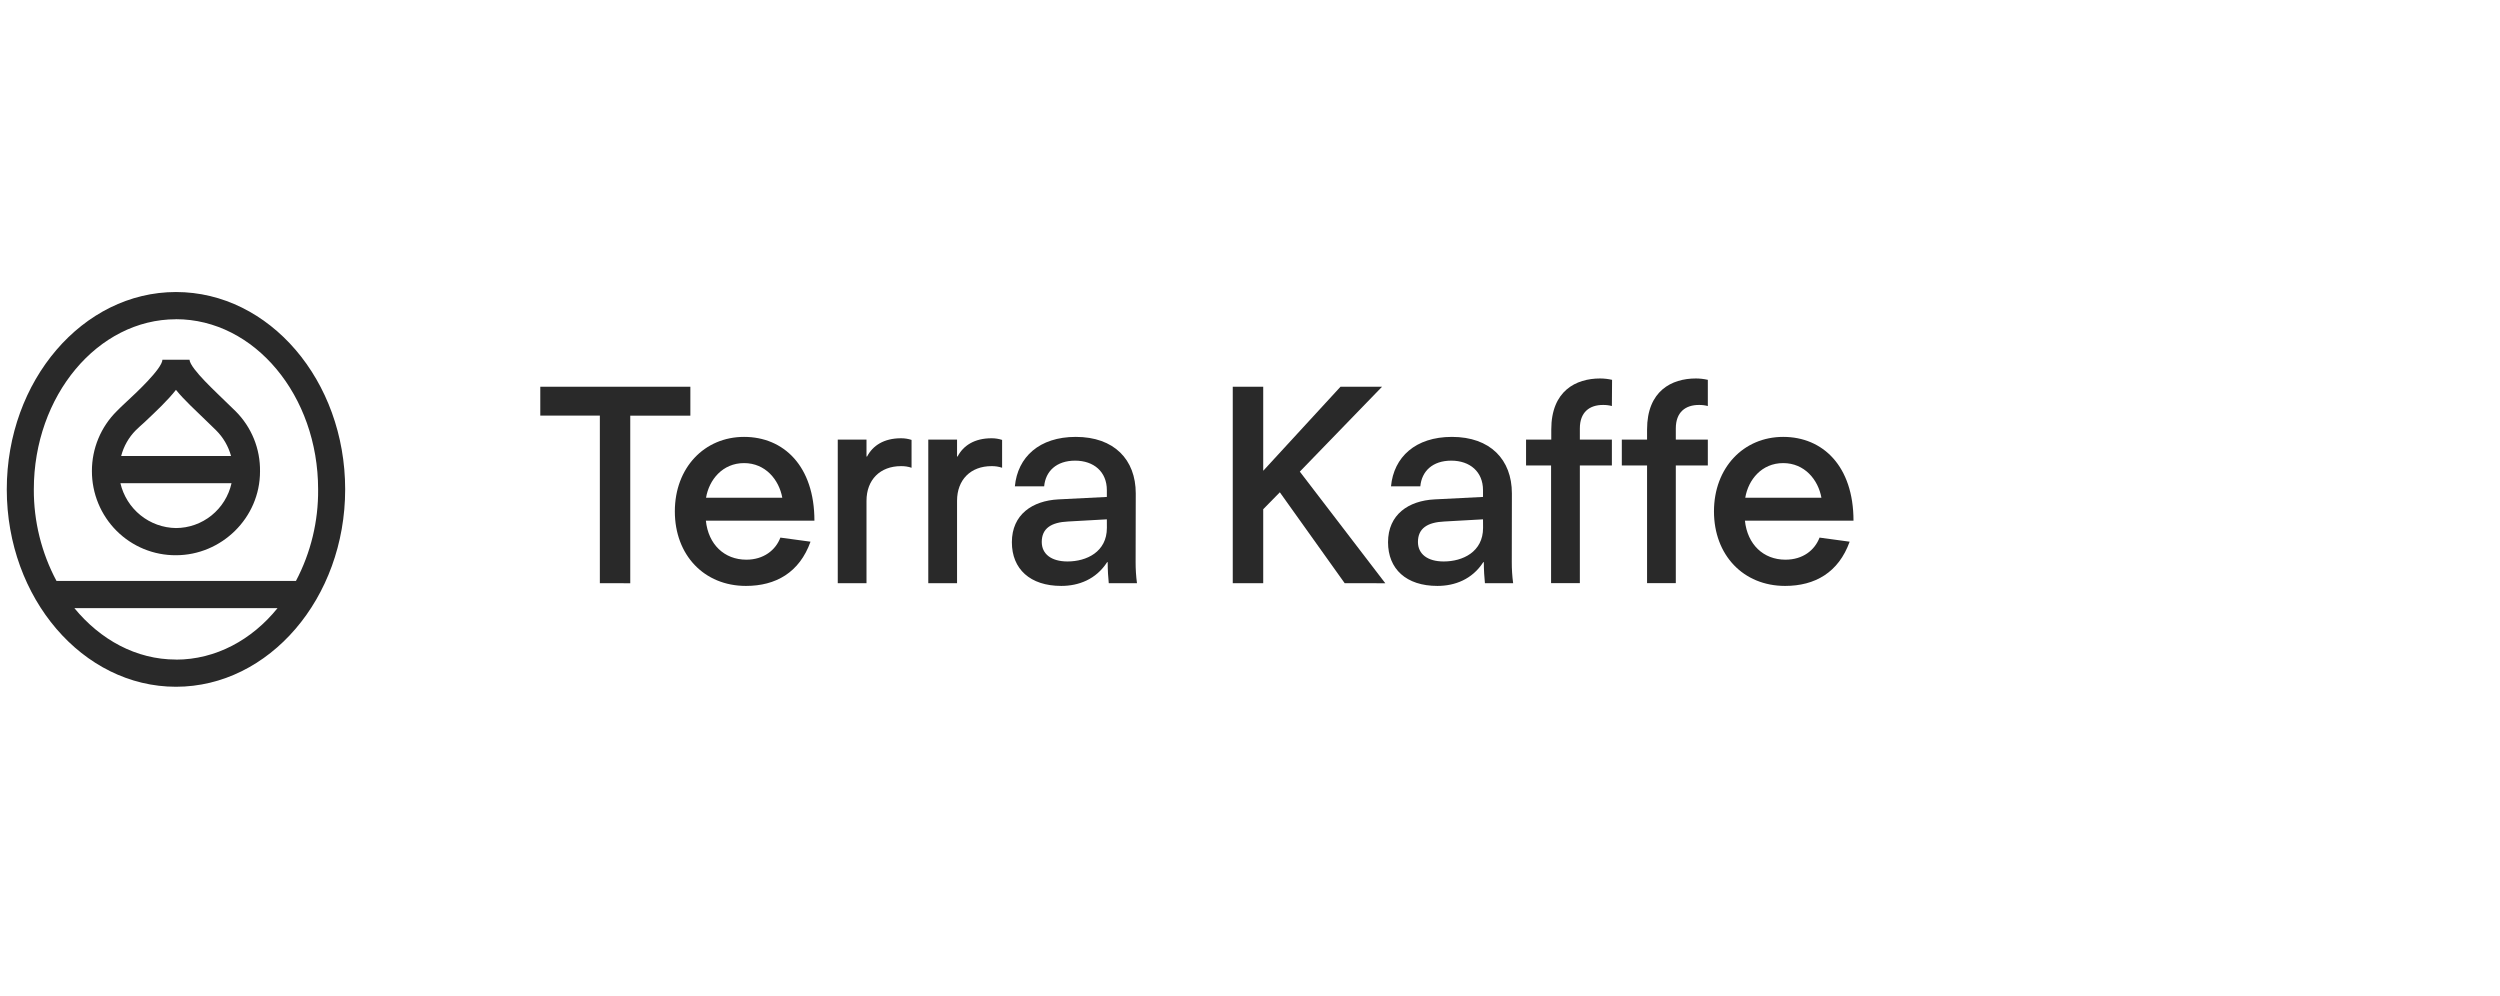<svg width="251" height="100" viewBox="0 0 251 100" fill="none" xmlns="http://www.w3.org/2000/svg">
<path d="M60.225 58.552V41.726H54.245V38.826H69.313V41.731H63.278V58.558L60.225 58.552Z" fill="#292929"/>
<path d="M78.351 53.975L81.376 54.386C80.264 57.484 77.889 58.826 74.893 58.826C70.695 58.826 67.754 55.731 67.754 51.344C67.754 46.957 70.723 43.864 74.704 43.864C78.685 43.864 81.768 46.797 81.768 52.278H70.87C71.115 54.66 72.722 56.192 74.929 56.192C76.663 56.195 77.876 55.236 78.351 53.975ZM70.886 49.974H78.543C78.215 48.167 76.853 46.495 74.701 46.495C72.549 46.495 71.187 48.167 70.886 49.974Z" fill="#292929"/>
<path d="M84.111 44.139H86.997V45.836H87.053C87.625 44.74 88.743 44.002 90.458 44.002C90.819 43.999 91.177 44.055 91.52 44.167V46.963C91.178 46.848 90.819 46.793 90.458 46.8C88.362 46.8 86.997 48.17 86.997 50.279V58.555H84.111V44.139Z" fill="#292929"/>
<path d="M93.199 44.139H96.088V45.836H96.141C96.713 44.74 97.831 44.002 99.546 44.002C99.908 43.999 100.267 44.055 100.611 44.167V46.963C100.268 46.848 99.908 46.793 99.546 46.8C97.45 46.8 96.088 48.17 96.088 50.279V58.555H93.199V44.139Z" fill="#292929"/>
<path d="M114.016 56.416C114.013 57.13 114.058 57.844 114.153 58.552H111.32C111.264 58.085 111.211 57.154 111.211 56.441H111.156C110.044 58.169 108.295 58.826 106.552 58.826C103.419 58.826 101.592 57.126 101.592 54.442C101.592 51.646 103.664 50.276 106.252 50.139L111.128 49.893V49.208C111.128 47.37 109.821 46.249 107.942 46.249C106.063 46.249 104.97 47.317 104.834 48.825H101.893C102.171 45.891 104.345 43.864 108.009 43.864C111.851 43.864 114.03 46.138 114.03 49.538L114.016 56.416ZM111.128 52.141L107.236 52.359C105.546 52.44 104.592 53.044 104.592 54.414C104.592 55.619 105.546 56.371 107.18 56.371C109.087 56.371 111.131 55.412 111.131 52.999L111.128 52.141Z" fill="#292929"/>
<path d="M135.006 58.552L128.495 49.426L126.827 51.126V58.552H123.769V38.826H126.827V47.267L134.589 38.826H138.759L130.502 47.351L139.084 58.558L135.006 58.552Z" fill="#292929"/>
<path d="M151.783 56.416C151.78 57.13 151.825 57.844 151.919 58.552H149.086C149.031 58.085 148.975 57.154 148.975 56.441H148.922C147.81 58.169 146.062 58.826 144.316 58.826C141.183 58.826 139.359 57.126 139.359 54.442C139.359 51.646 141.43 50.276 144.018 50.139L148.894 49.893V49.208C148.894 47.37 147.587 46.249 145.706 46.249C143.824 46.249 142.737 47.317 142.601 48.825H139.657C139.935 45.891 142.111 43.864 145.773 43.864C149.614 43.864 151.794 46.138 151.794 49.538L151.783 56.416ZM148.894 52.141L145.003 52.359C143.314 52.44 142.362 53.044 142.362 54.414C142.362 55.619 143.314 56.371 144.949 56.371C146.857 56.371 148.9 55.412 148.9 52.999L148.894 52.141Z" fill="#292929"/>
<path d="M161.833 40.766C161.54 40.688 161.237 40.652 160.932 40.657C159.598 40.657 158.617 41.37 158.617 43.014V44.133H161.833V46.736H158.617V58.546H155.728V46.736H153.216V44.138H155.748V43.123C155.748 39.234 158.228 37.998 160.652 37.998C161.056 38 161.459 38.046 161.852 38.135L161.833 40.766Z" fill="#292929"/>
<path d="M171.466 40.766C171.173 40.688 170.872 40.652 170.569 40.657C169.231 40.657 168.251 41.37 168.251 43.014V44.133H171.466V46.736H168.251V58.546H165.365V46.736H162.83V44.138H165.365V43.123C165.365 39.234 167.841 37.998 170.269 37.998C170.671 38 171.073 38.046 171.466 38.135V40.766Z" fill="#292929"/>
<path d="M182.683 53.975L185.705 54.386C184.592 57.484 182.219 58.826 179.222 58.826C175.027 58.826 172.083 55.731 172.083 51.344C172.083 46.957 175.051 43.864 179.032 43.864C183.014 43.864 186.091 46.797 186.091 52.278H175.191C175.437 54.66 177.045 56.192 179.252 56.192C181.014 56.195 182.199 55.236 182.683 53.975ZM175.215 49.974H182.871C182.547 48.167 181.184 46.495 179.03 46.495C176.875 46.495 175.524 48.167 175.224 49.974H175.215Z" fill="#292929"/>
<path d="M9.228 47.295C9.226 48.408 9.443 49.511 9.867 50.54C10.29 51.568 10.912 52.502 11.697 53.288C12.481 54.074 13.413 54.695 14.437 55.117C15.461 55.538 16.559 55.752 17.666 55.745C22.217 55.745 26.106 52.018 26.106 47.331C26.123 46.209 25.914 45.094 25.492 44.054C25.069 43.014 24.442 42.071 23.648 41.281L22.695 40.358C21.861 39.519 19.098 37.036 19.025 36.114H16.309C16.273 37.036 13.557 39.544 12.678 40.358C12.273 40.727 11.981 41.021 11.722 41.281C10.929 42.066 10.3 43.002 9.872 44.035C9.444 45.068 9.225 46.176 9.228 47.295ZM23.245 48.514C22.96 49.79 22.253 50.93 21.239 51.748C20.225 52.566 18.965 53.013 17.666 53.016C16.37 52.998 15.118 52.546 14.107 51.73C13.097 50.914 12.386 49.783 12.089 48.514H23.245ZM13.632 43.202C13.851 42.981 14.143 42.721 14.51 42.391C15.723 41.247 16.86 40.176 17.666 39.142C18.5 40.176 19.648 41.208 20.86 42.391L21.694 43.202C22.413 43.915 22.931 44.806 23.198 45.785H12.164C12.417 44.807 12.923 43.915 13.632 43.199V43.202ZM17.666 29.319C8.311 29.319 0.68 38.211 0.68 49.135C0.68 60.059 8.311 68.951 17.666 68.951C27.021 68.951 34.655 60.056 34.655 49.135C34.655 38.214 27.06 29.319 17.666 29.319ZM17.666 32.048C25.556 32.048 31.939 39.724 31.939 49.135C31.969 52.336 31.205 55.494 29.715 58.323H5.67C4.163 55.498 3.381 52.34 3.396 49.135C3.396 39.729 9.815 32.054 17.666 32.054V32.048ZM17.666 66.219C13.668 66.219 10.073 64.228 7.466 61.055H27.866C25.3 64.234 21.666 66.227 17.666 66.227V66.219Z" fill="#292929"/>
</svg>
